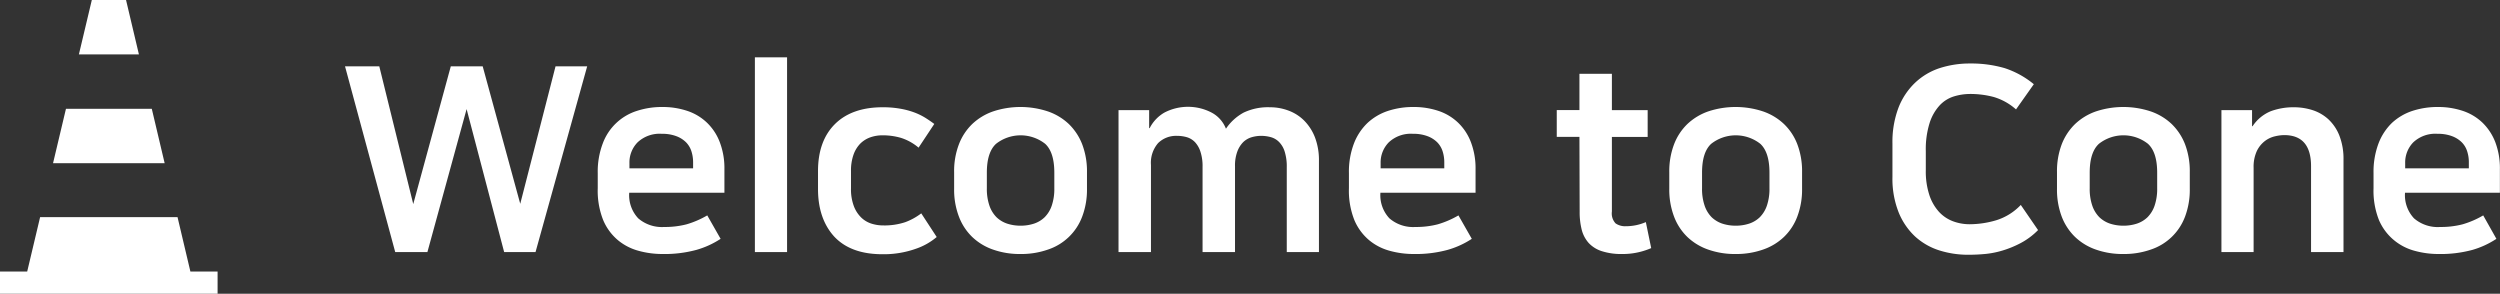<svg id="레이어_1" data-name="레이어 1" xmlns="http://www.w3.org/2000/svg" viewBox="0 0 466.13 54.77"><rect x="0" y="0" width="466.13" height="54.77" fill="#333333" stroke="none"/><defs><style>.cls-1{fill:#fff;}</style></defs><polygon class="cls-1" points="23.5 0 17.12 0 14.71 10.14 25.9 10.14 23.5 0"/><polygon class="cls-1" points="9.89 30.43 30.7 30.43 28.3 20.28 12.3 20.28 9.89 30.43"/><polygon class="cls-1" points="35.5 50.63 33.1 40.48 7.48 40.48 5.07 50.63 0 50.63 0 54.77 40.57 54.77 40.57 50.63 35.5 50.63"/><path class="cls-1" d="M64.33,12.37h6.39l6.33,25.68,7-25.68H90l7,25.63,6.58-25.63h5.9L99.85,47H94L87,20.34,79.69,47h-6Z"/><path class="cls-1" d="M134.36,44.53a16.29,16.29,0,0,1-4.51,2.06,22.63,22.63,0,0,1-6.33.77,16.62,16.62,0,0,1-4.47-.6,10.14,10.14,0,0,1-3.86-2A9.9,9.9,0,0,1,112.45,41a14.87,14.87,0,0,1-1-5.93V32.29a14.75,14.75,0,0,1,.94-5.55,10,10,0,0,1,6.38-6.07,15,15,0,0,1,4.73-.72,14.4,14.4,0,0,1,4.63.72,9.71,9.71,0,0,1,3.67,2.19,9.89,9.89,0,0,1,2.4,3.64,13.67,13.67,0,0,1,.87,5.07v4.37H117.32A6.3,6.3,0,0,0,119,40.71a6.76,6.76,0,0,0,4.85,1.61,16,16,0,0,0,4.18-.5,17.22,17.22,0,0,0,3.84-1.66Zm-5.13-13.15V30.22a6.7,6.7,0,0,0-.31-2,4.21,4.21,0,0,0-1-1.68,5.07,5.07,0,0,0-1.82-1.15,7.35,7.35,0,0,0-2.69-.44,6,6,0,0,0-4.53,1.59,5.34,5.34,0,0,0-1.52,3.84v1Z"/><path class="cls-1" d="M140.75,10.69h6V47h-6Z"/><path class="cls-1" d="M164.55,20a18.2,18.2,0,0,1,3.32.27,14.53,14.53,0,0,1,2.59.69,11.62,11.62,0,0,1,2.06,1c.61.38,1.17.77,1.68,1.15l-2.93,4.42A9.51,9.51,0,0,0,168,25.71a12.1,12.1,0,0,0-3.48-.48,6.77,6.77,0,0,0-2.2.36,5.08,5.08,0,0,0-1.88,1.15,5.63,5.63,0,0,0-1.29,2.07,8.8,8.8,0,0,0-.48,3.09v3.22a8.88,8.88,0,0,0,.55,3.36,5.85,5.85,0,0,0,1.42,2.14,4.88,4.88,0,0,0,1.92,1.1,7.15,7.15,0,0,0,2.06.31,12.31,12.31,0,0,0,4.15-.6,11.53,11.53,0,0,0,3-1.65l2.88,4.41a11.88,11.88,0,0,1-3.94,2.21,17.81,17.81,0,0,1-6.19,1q-5.85,0-8.93-3.24c-2-2.16-3.07-5.13-3.07-8.9V31.9c0-3.77,1.07-6.71,3.19-8.8S160.84,20,164.55,20Z"/><path class="cls-1" d="M190.28,47.36a14.93,14.93,0,0,1-5.11-.82,10.68,10.68,0,0,1-3.89-2.35,10.35,10.35,0,0,1-2.49-3.81,14,14,0,0,1-.89-5.16V32.1a13.94,13.94,0,0,1,.89-5.19,10.43,10.43,0,0,1,2.49-3.79,10.81,10.81,0,0,1,3.89-2.35,16.27,16.27,0,0,1,10.2,0,10.73,10.73,0,0,1,3.91,2.35,10.58,10.58,0,0,1,2.5,3.79,14.15,14.15,0,0,1,.89,5.19v3.12a14.17,14.17,0,0,1-.89,5.16,10.24,10.24,0,0,1-6.41,6.16A15,15,0,0,1,190.28,47.36Zm0-5.28a8,8,0,0,0,2.5-.38,5.23,5.23,0,0,0,2-1.2,5.65,5.65,0,0,0,1.32-2.16,9.62,9.62,0,0,0,.48-3.22V32.19q0-3.79-1.7-5.37a7.41,7.41,0,0,0-9.17,0Q184,28.4,184,32.19v2.93a9.62,9.62,0,0,0,.48,3.22,5.65,5.65,0,0,0,1.32,2.16,5.27,5.27,0,0,0,2,1.2A8,8,0,0,0,190.28,42.08Z"/><path class="cls-1" d="M236.79,20a9.67,9.67,0,0,1,3.48.63,8.08,8.08,0,0,1,2.91,1.87,9.14,9.14,0,0,1,2,3.12,11.9,11.9,0,0,1,.74,4.37V47h-6V31.18a9.21,9.21,0,0,0-.39-2.92,4.37,4.37,0,0,0-1.06-1.8,3.45,3.45,0,0,0-1.53-.89,6.85,6.85,0,0,0-1.83-.24,6.34,6.34,0,0,0-1.75.26,3.85,3.85,0,0,0-1.56.91,4.91,4.91,0,0,0-1.1,1.76,7.45,7.45,0,0,0-.43,2.73V47h-6.05V31.09a8.52,8.52,0,0,0-.39-2.79,4.76,4.76,0,0,0-1-1.77,3.48,3.48,0,0,0-1.51-.94,6.6,6.6,0,0,0-1.87-.26,4.78,4.78,0,0,0-3.51,1.34,5.59,5.59,0,0,0-1.34,4.08V47h-6.05V20.53h5.71v3.36h.1A7,7,0,0,1,217.09,21a9.52,9.52,0,0,1,8.83,0A5.76,5.76,0,0,1,228.58,24a9.4,9.4,0,0,1,3.29-3A10.52,10.52,0,0,1,236.79,20Z"/><path class="cls-1" d="M274.42,44.53a16.29,16.29,0,0,1-4.51,2.06,22.63,22.63,0,0,1-6.33.77,16.62,16.62,0,0,1-4.47-.6,10.14,10.14,0,0,1-3.86-2A9.9,9.9,0,0,1,252.51,41a14.87,14.87,0,0,1-1-5.93V32.29a14.75,14.75,0,0,1,.94-5.55A10.52,10.52,0,0,1,255,22.9a10.38,10.38,0,0,1,3.82-2.23,15,15,0,0,1,4.73-.72,14.4,14.4,0,0,1,4.63.72,9.71,9.71,0,0,1,3.67,2.19,9.89,9.89,0,0,1,2.4,3.64,13.67,13.67,0,0,1,.87,5.07v4.37H257.38a6.3,6.3,0,0,0,1.68,4.77,6.76,6.76,0,0,0,4.85,1.61,16,16,0,0,0,4.18-.5,17.22,17.22,0,0,0,3.84-1.66Zm-5.13-13.15V30.22a6.7,6.7,0,0,0-.31-2,4.21,4.21,0,0,0-1-1.68,5.07,5.07,0,0,0-1.82-1.15,7.35,7.35,0,0,0-2.69-.44,6,6,0,0,0-4.53,1.59,5.34,5.34,0,0,0-1.52,3.84v1Z"/><path class="cls-1" d="M294.49,25.52h-4.23v-5h4.23V13.76h6.05v6.77h6.67v5h-6.67V39.44a2.71,2.71,0,0,0,.69,2.21,3.1,3.1,0,0,0,1.9.53,9.34,9.34,0,0,0,3.74-.77l1,4.85a13.41,13.41,0,0,1-2.23.74,13,13,0,0,1-3.19.36,11.77,11.77,0,0,1-3.79-.53,5.71,5.71,0,0,1-2.45-1.53,5.9,5.9,0,0,1-1.3-2.48,13.38,13.38,0,0,1-.38-3.33Z"/><path class="cls-1" d="M323.62,47.36a14.93,14.93,0,0,1-5.11-.82,10.76,10.76,0,0,1-3.89-2.35,10.35,10.35,0,0,1-2.49-3.81,14.17,14.17,0,0,1-.89-5.16V32.1a14.15,14.15,0,0,1,.89-5.19,10.43,10.43,0,0,1,2.49-3.79,10.9,10.9,0,0,1,3.89-2.35,16.27,16.27,0,0,1,10.2,0,10.73,10.73,0,0,1,3.91,2.35,10.33,10.33,0,0,1,2.5,3.79A14.15,14.15,0,0,1,336,32.1v3.12a14.17,14.17,0,0,1-.89,5.16,10.24,10.24,0,0,1-2.5,3.81,10.59,10.59,0,0,1-3.91,2.35A15,15,0,0,1,323.62,47.36Zm0-5.28a8,8,0,0,0,2.5-.38,5.23,5.23,0,0,0,2-1.2,5.65,5.65,0,0,0,1.32-2.16,9.62,9.62,0,0,0,.48-3.22V32.19q0-3.79-1.7-5.37a7.41,7.41,0,0,0-9.17,0c-1.14,1.05-1.7,2.84-1.7,5.37v2.93a9.62,9.62,0,0,0,.48,3.22,5.63,5.63,0,0,0,1.31,2.16,5.35,5.35,0,0,0,2,1.2A8,8,0,0,0,323.62,42.08Z"/><path class="cls-1" d="M367.3,11.84a22.21,22.21,0,0,1,6.46.86,16.59,16.59,0,0,1,5.45,3l-3.32,4.7a10.9,10.9,0,0,0-4.17-2.32,17,17,0,0,0-4.42-.56,10.39,10.39,0,0,0-3,.46,6.1,6.1,0,0,0-2.64,1.66,8.77,8.77,0,0,0-1.87,3.26,16.33,16.33,0,0,0-.72,5.28v3.55a14.12,14.12,0,0,0,.67,4.66,8.72,8.72,0,0,0,1.8,3.12,6.8,6.8,0,0,0,2.61,1.75,8.88,8.88,0,0,0,3.12.55,17.54,17.54,0,0,0,4.92-.74,10.64,10.64,0,0,0,4.59-2.86L380,42.9a13.16,13.16,0,0,1-3.24,2.42,18.85,18.85,0,0,1-3.38,1.39,16.69,16.69,0,0,1-3.31.65c-1.09.1-2.12.14-3.08.14a17.76,17.76,0,0,1-5.39-.81,12.12,12.12,0,0,1-4.52-2.59A12.65,12.65,0,0,1,354,39.58,17,17,0,0,1,352.85,33V26.77a18,18,0,0,1,1.13-6.7,12.82,12.82,0,0,1,3.1-4.65,12.16,12.16,0,0,1,4.58-2.72A18.11,18.11,0,0,1,367.3,11.84Z"/><path class="cls-1" d="M395.91,47.36a14.93,14.93,0,0,1-5.11-.82,10.68,10.68,0,0,1-3.89-2.35,10.49,10.49,0,0,1-2.5-3.81,14.17,14.17,0,0,1-.88-5.16V32.1a14.15,14.15,0,0,1,.88-5.19,10.58,10.58,0,0,1,2.5-3.79,10.81,10.81,0,0,1,3.89-2.35,16.27,16.27,0,0,1,10.2,0,10.73,10.73,0,0,1,3.91,2.35,10.58,10.58,0,0,1,2.5,3.79,14.15,14.15,0,0,1,.88,5.19v3.12a14.17,14.17,0,0,1-.88,5.16A10.24,10.24,0,0,1,401,46.54,15,15,0,0,1,395.91,47.36Zm0-5.28a8,8,0,0,0,2.5-.38,5.23,5.23,0,0,0,2-1.2,5.65,5.65,0,0,0,1.32-2.16,9.62,9.62,0,0,0,.48-3.22V32.19q0-3.79-1.71-5.37a7.39,7.39,0,0,0-9.16,0q-1.71,1.58-1.71,5.37v2.93a9.62,9.62,0,0,0,.48,3.22,5.65,5.65,0,0,0,1.32,2.16,5.31,5.31,0,0,0,2,1.2A8,8,0,0,0,395.91,42.08Z"/><path class="cls-1" d="M427.73,20a11.34,11.34,0,0,1,3.44.53,8,8,0,0,1,2.95,1.7,8.34,8.34,0,0,1,2.06,3.05,11.91,11.91,0,0,1,.77,4.51V47H430.9V31q0-5.8-5-5.81a7.69,7.69,0,0,0-1.7.22,4.88,4.88,0,0,0-1.87.86,5.17,5.17,0,0,0-1.52,1.85,7,7,0,0,0-.62,3.17V47h-6V20.53h5.71v3h.1a7.45,7.45,0,0,1,3.43-2.81A12.22,12.22,0,0,1,427.73,20Z"/><path class="cls-1" d="M465.46,44.53A16.29,16.29,0,0,1,461,46.59a22.65,22.65,0,0,1-6.34.77,16.6,16.6,0,0,1-4.46-.6,10.14,10.14,0,0,1-3.86-2A9.9,9.9,0,0,1,443.55,41a14.87,14.87,0,0,1-1-5.93V32.29a15,15,0,0,1,.93-5.55A10.54,10.54,0,0,1,446,22.9a10.38,10.38,0,0,1,3.82-2.23,15,15,0,0,1,4.72-.72,14.46,14.46,0,0,1,4.64.72,9.79,9.79,0,0,1,3.67,2.19,10.14,10.14,0,0,1,2.4,3.64,13.67,13.67,0,0,1,.86,5.07v4.37H448.42a6.3,6.3,0,0,0,1.68,4.77A6.76,6.76,0,0,0,455,42.32a15.89,15.89,0,0,0,4.17-.5A16.83,16.83,0,0,0,463,40.16Zm-5.14-13.15V30.22a6.4,6.4,0,0,0-.31-2,4.18,4.18,0,0,0-1-1.68,5.16,5.16,0,0,0-1.82-1.15,7.35,7.35,0,0,0-2.69-.44,6,6,0,0,0-4.54,1.59,5.37,5.37,0,0,0-1.51,3.84v1Z"/></svg>